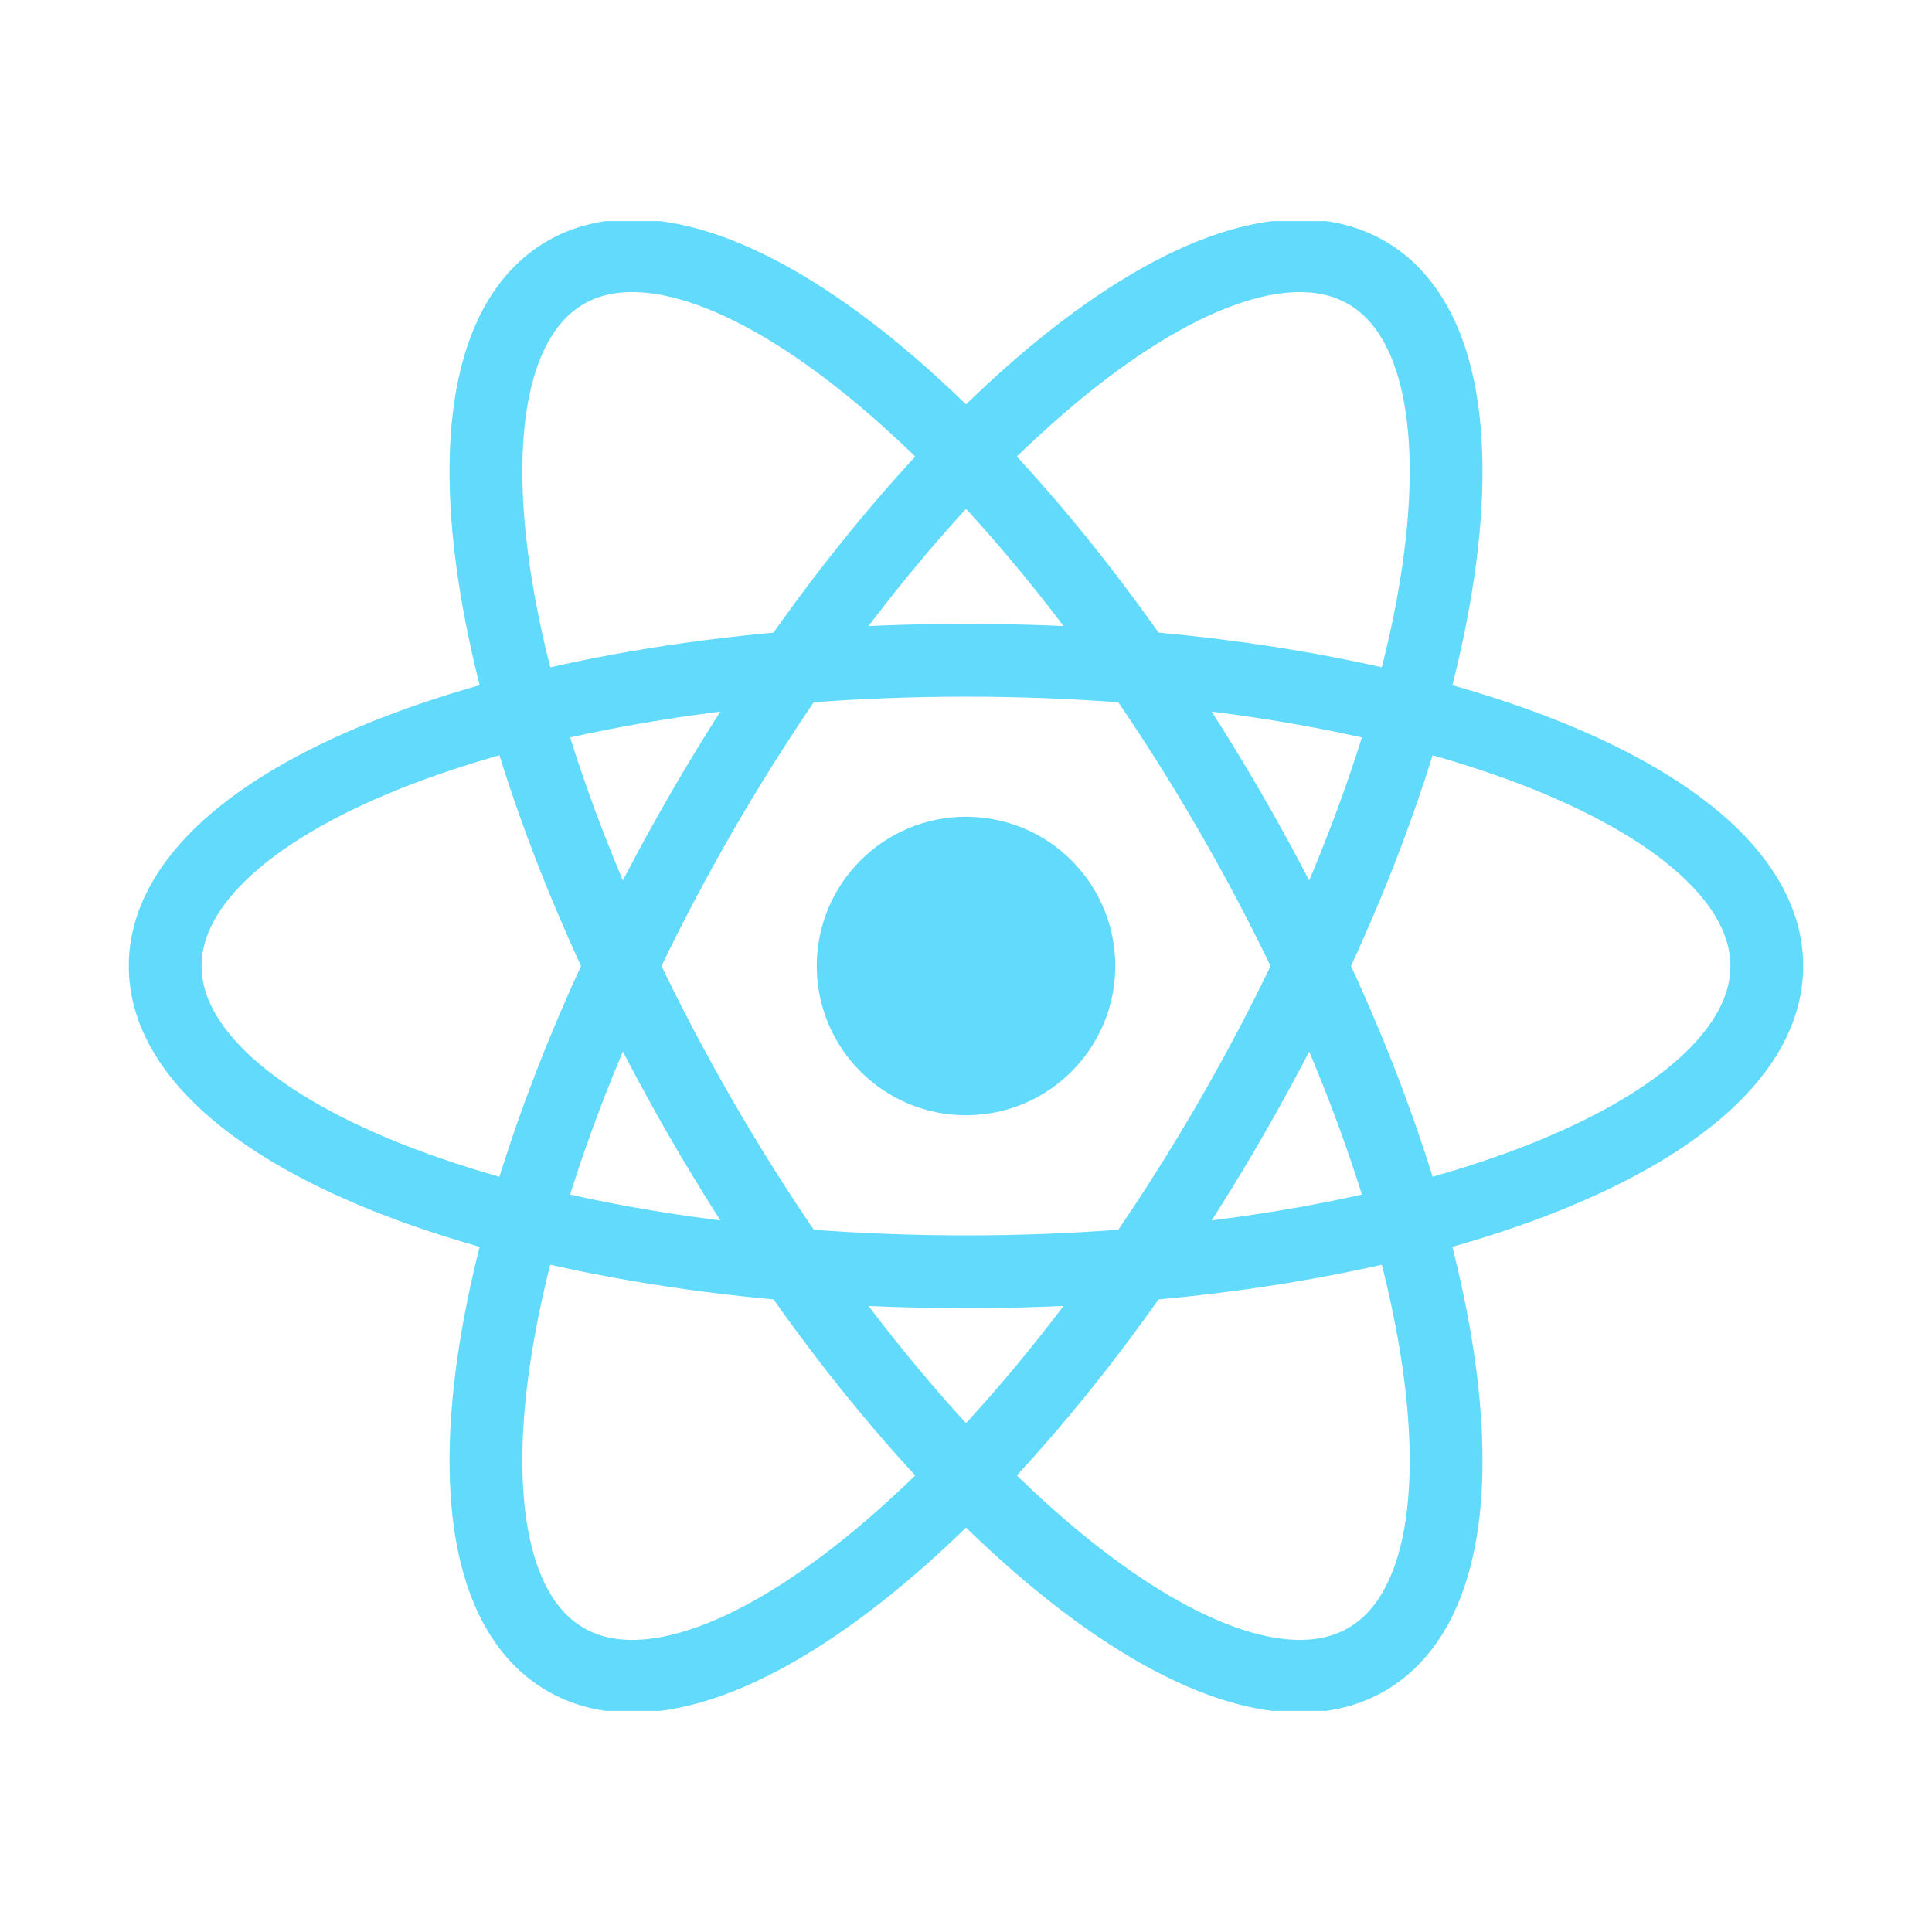 <svg xmlns="http://www.w3.org/2000/svg" width="120" height="120" viewBox="0 0 120 120" fill="none"><g clip-path="url(#clip0_1192_28466)"><path d="M60.001 69.269C65.121 69.269 69.271 65.118 69.271 59.999C69.271 54.88 65.121 50.73 60.001 50.73C54.882 50.73 50.731 54.88 50.731 59.999C50.731 65.118 54.882 69.269 60.001 69.269Z" fill="#61DAFB"></path><path d="M60 78.992C87.47 78.992 109.739 70.49 109.739 60.001C109.739 49.513 87.47 41.01 60 41.01C32.53 41.01 10.261 49.513 10.261 60.001C10.261 70.49 32.53 78.992 60 78.992Z" stroke="#61DAFB" stroke-width="4.522"></path><path d="M43.555 69.495C57.29 93.285 75.788 108.319 84.871 103.075C93.955 97.831 90.184 74.294 76.449 50.504C62.714 26.714 44.216 11.68 35.132 16.924C26.049 22.169 29.82 45.706 43.555 69.495Z" stroke="#61DAFB" stroke-width="4.522"></path><path d="M43.555 50.505C29.82 74.295 26.049 97.832 35.132 103.076C44.216 108.32 62.714 93.286 76.449 69.496C90.184 45.706 93.955 22.17 84.871 16.925C75.788 11.681 57.29 26.715 43.555 50.505Z" stroke="#61DAFB" stroke-width="4.522"></path></g><defs><clipPath id="clip0_1192_28466"><rect width="104" height="92.531" fill="white" transform="translate(8 13.734)"></rect></clipPath></defs></svg>
